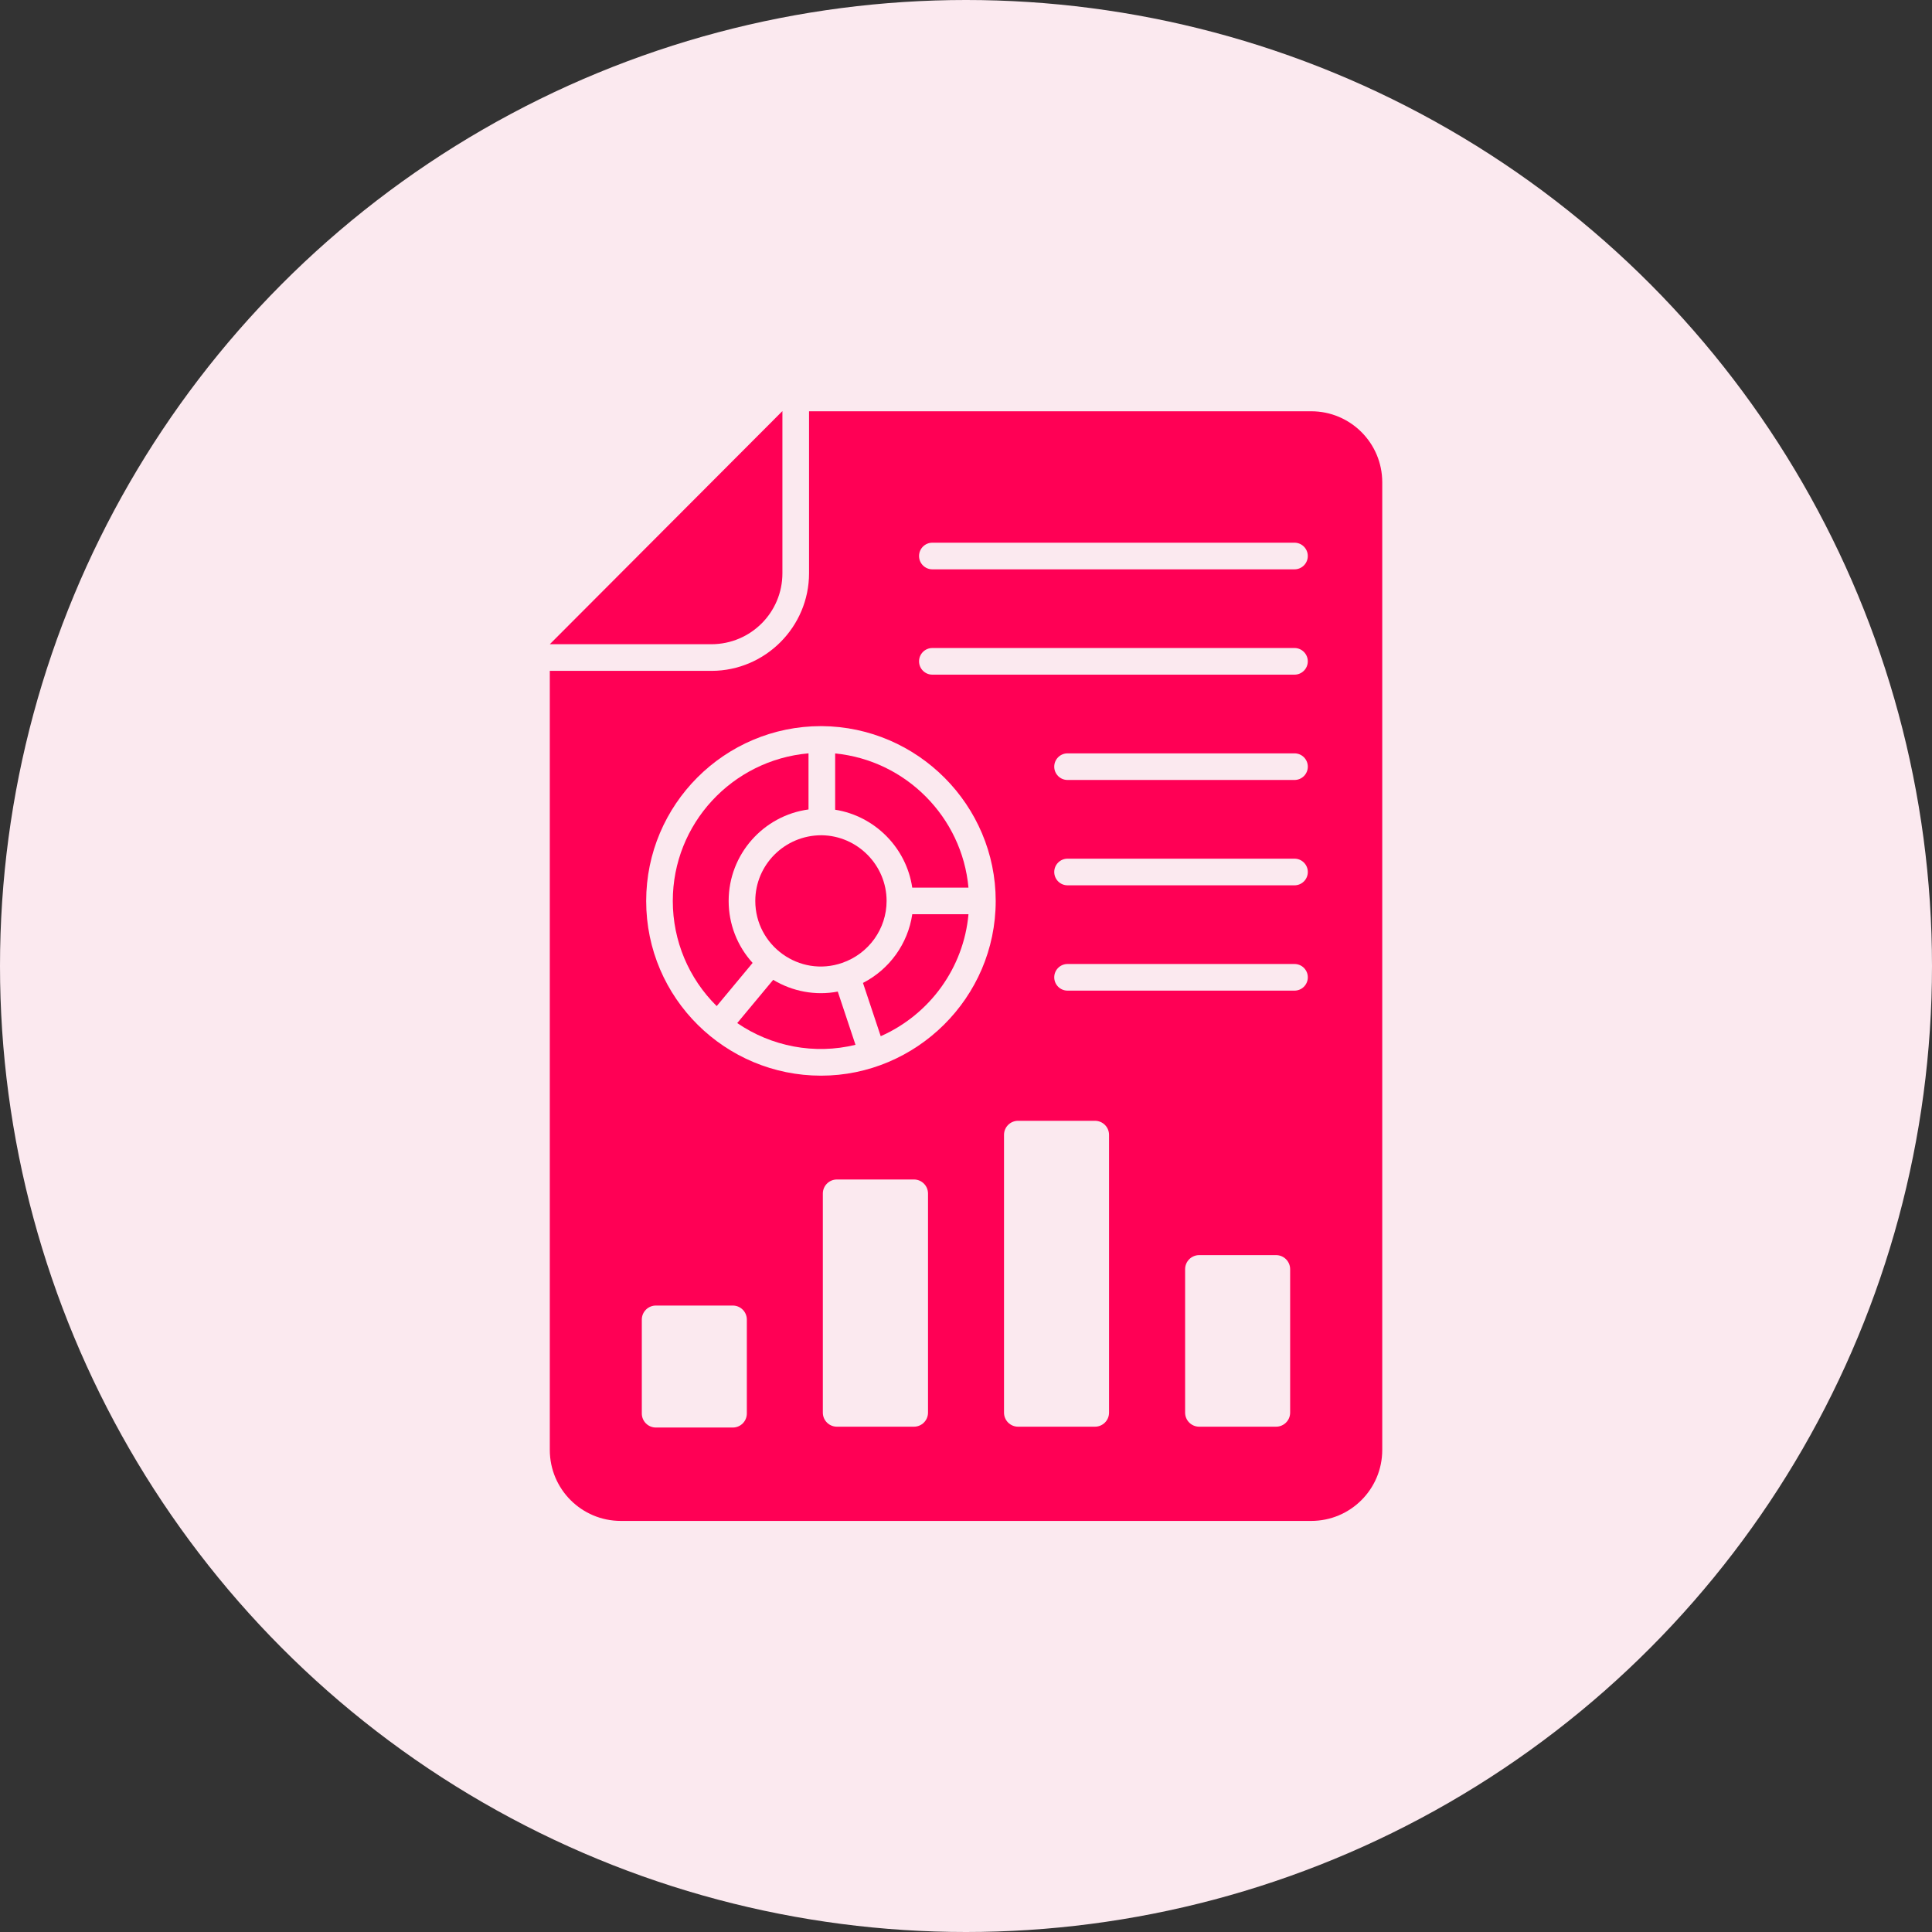 <svg width="80" height="80" viewBox="0 0 80 80" fill="none" xmlns="http://www.w3.org/2000/svg">
<rect x="0" y="0" width="80" height="80" fill="#333333" stroke="none"/>
<circle cx="40" cy="40" r="40" fill="#FBE9EF"/>
<path d="M32.398 17.022V23.735C32.398 25.361 31.089 26.669 29.464 26.676C29.464 26.676 22.979 26.676 22.766 26.676L32.398 17.022Z" fill="#FF0055"/>
<path d="M31.164 39.872C30.528 39.173 30.172 38.264 30.172 37.306C30.172 35.373 31.614 33.77 33.479 33.518V31.194C30.322 31.471 27.859 34.107 27.859 37.308C27.859 38.954 28.516 40.512 29.677 41.66C29.751 41.572 31.258 39.76 31.164 39.872Z" fill="#FF0055"/>
<path d="M32.016 40.573C31.869 40.749 30.442 42.466 30.527 42.363C31.934 43.327 33.72 43.682 35.424 43.263L34.69 41.059C33.764 41.237 32.807 41.051 32.016 40.573Z" fill="#FF0055"/>
<path d="M35.734 40.701L36.469 42.907C38.511 42.002 39.903 40.067 40.103 37.857H37.775C37.596 39.075 36.834 40.136 35.734 40.701Z" fill="#FF0055"/>
<path d="M36.712 37.306C36.712 35.825 35.506 34.605 34.023 34.586C34.021 34.586 34.02 34.585 34.017 34.585C34.016 34.585 34.014 34.586 34.012 34.586C32.496 34.586 31.275 35.806 31.275 37.306C31.275 39.157 33.105 40.482 34.87 39.872C34.87 39.873 34.871 39.872 34.87 39.872C35.972 39.493 36.712 38.462 36.712 37.306Z" fill="#FF0055"/>
<path d="M54.295 17.03H33.501V23.735C33.501 25.956 31.692 27.772 29.472 27.779H22.766V60.037C22.766 61.662 24.082 62.978 25.707 62.978H54.295C55.92 62.978 57.236 61.662 57.236 60.037V19.971C57.236 18.346 55.92 17.03 54.295 17.03ZM38.607 22.472H53.602C53.906 22.472 54.153 22.719 54.153 23.023C54.153 23.328 53.906 23.575 53.602 23.575H38.607C38.303 23.575 38.056 23.328 38.056 23.023C38.056 22.719 38.303 22.472 38.607 22.472ZM38.607 26.833H53.602C53.906 26.833 54.153 27.08 54.153 27.384C54.153 27.689 53.906 27.936 53.602 27.936H38.607C38.303 27.936 38.056 27.689 38.056 27.384C38.056 27.08 38.303 26.833 38.607 26.833ZM30.925 58.529C30.925 58.851 30.665 59.111 30.343 59.111H27.159C26.837 59.111 26.576 58.851 26.576 58.529V54.642C26.576 54.321 26.837 54.06 27.159 54.06H30.343C30.665 54.06 30.925 54.321 30.925 54.642L30.925 58.529ZM38.427 58.494C38.427 58.816 38.166 59.076 37.845 59.076H34.654C34.333 59.076 34.072 58.816 34.072 58.494V49.422C34.072 49.101 34.333 48.84 34.654 48.84H37.845C38.166 48.84 38.427 49.101 38.427 49.422V58.494ZM41.23 37.306C41.23 41.327 37.927 44.541 33.998 44.541C30.047 44.541 26.757 41.346 26.757 37.308C26.757 33.315 30.005 30.067 33.998 30.067C34.004 30.067 34.009 30.07 34.015 30.07C34.02 30.07 34.025 30.067 34.03 30.067C38.004 30.098 41.229 33.346 41.23 37.306ZM45.923 58.494C45.923 58.816 45.662 59.076 45.341 59.076H42.156C41.835 59.076 41.574 58.816 41.574 58.494V46.992C41.574 46.67 41.835 46.41 42.156 46.41H45.341C45.662 46.41 45.923 46.67 45.923 46.992V58.494ZM53.422 58.494C53.422 58.816 53.161 59.076 52.84 59.076H49.655C49.334 59.076 49.073 58.816 49.073 58.494V52.554C49.073 52.233 49.334 51.972 49.655 51.972H52.84C53.161 51.972 53.422 52.233 53.422 52.554V58.494ZM53.602 41.02H44.205C43.901 41.02 43.654 40.773 43.654 40.468C43.654 40.163 43.901 39.917 44.205 39.917H53.602C53.907 39.917 54.154 40.163 54.154 40.468C54.154 40.773 53.907 41.02 53.602 41.02ZM53.602 36.659H44.205C43.901 36.659 43.654 36.412 43.654 36.107C43.654 35.803 43.901 35.556 44.205 35.556H53.602C53.907 35.556 54.154 35.803 54.154 36.107C54.154 36.412 53.907 36.659 53.602 36.659ZM53.602 32.297H44.205C43.901 32.297 43.654 32.051 43.654 31.746C43.654 31.441 43.901 31.195 44.205 31.195H53.602C53.907 31.195 54.154 31.441 54.154 31.746C54.154 32.051 53.907 32.297 53.602 32.297Z" fill="#FF0055"/>
<path d="M34.582 33.529C36.227 33.788 37.533 35.108 37.774 36.755H40.102C39.838 33.833 37.503 31.484 34.582 31.199L34.582 33.529Z" fill="#FF0055"/>
</svg>
